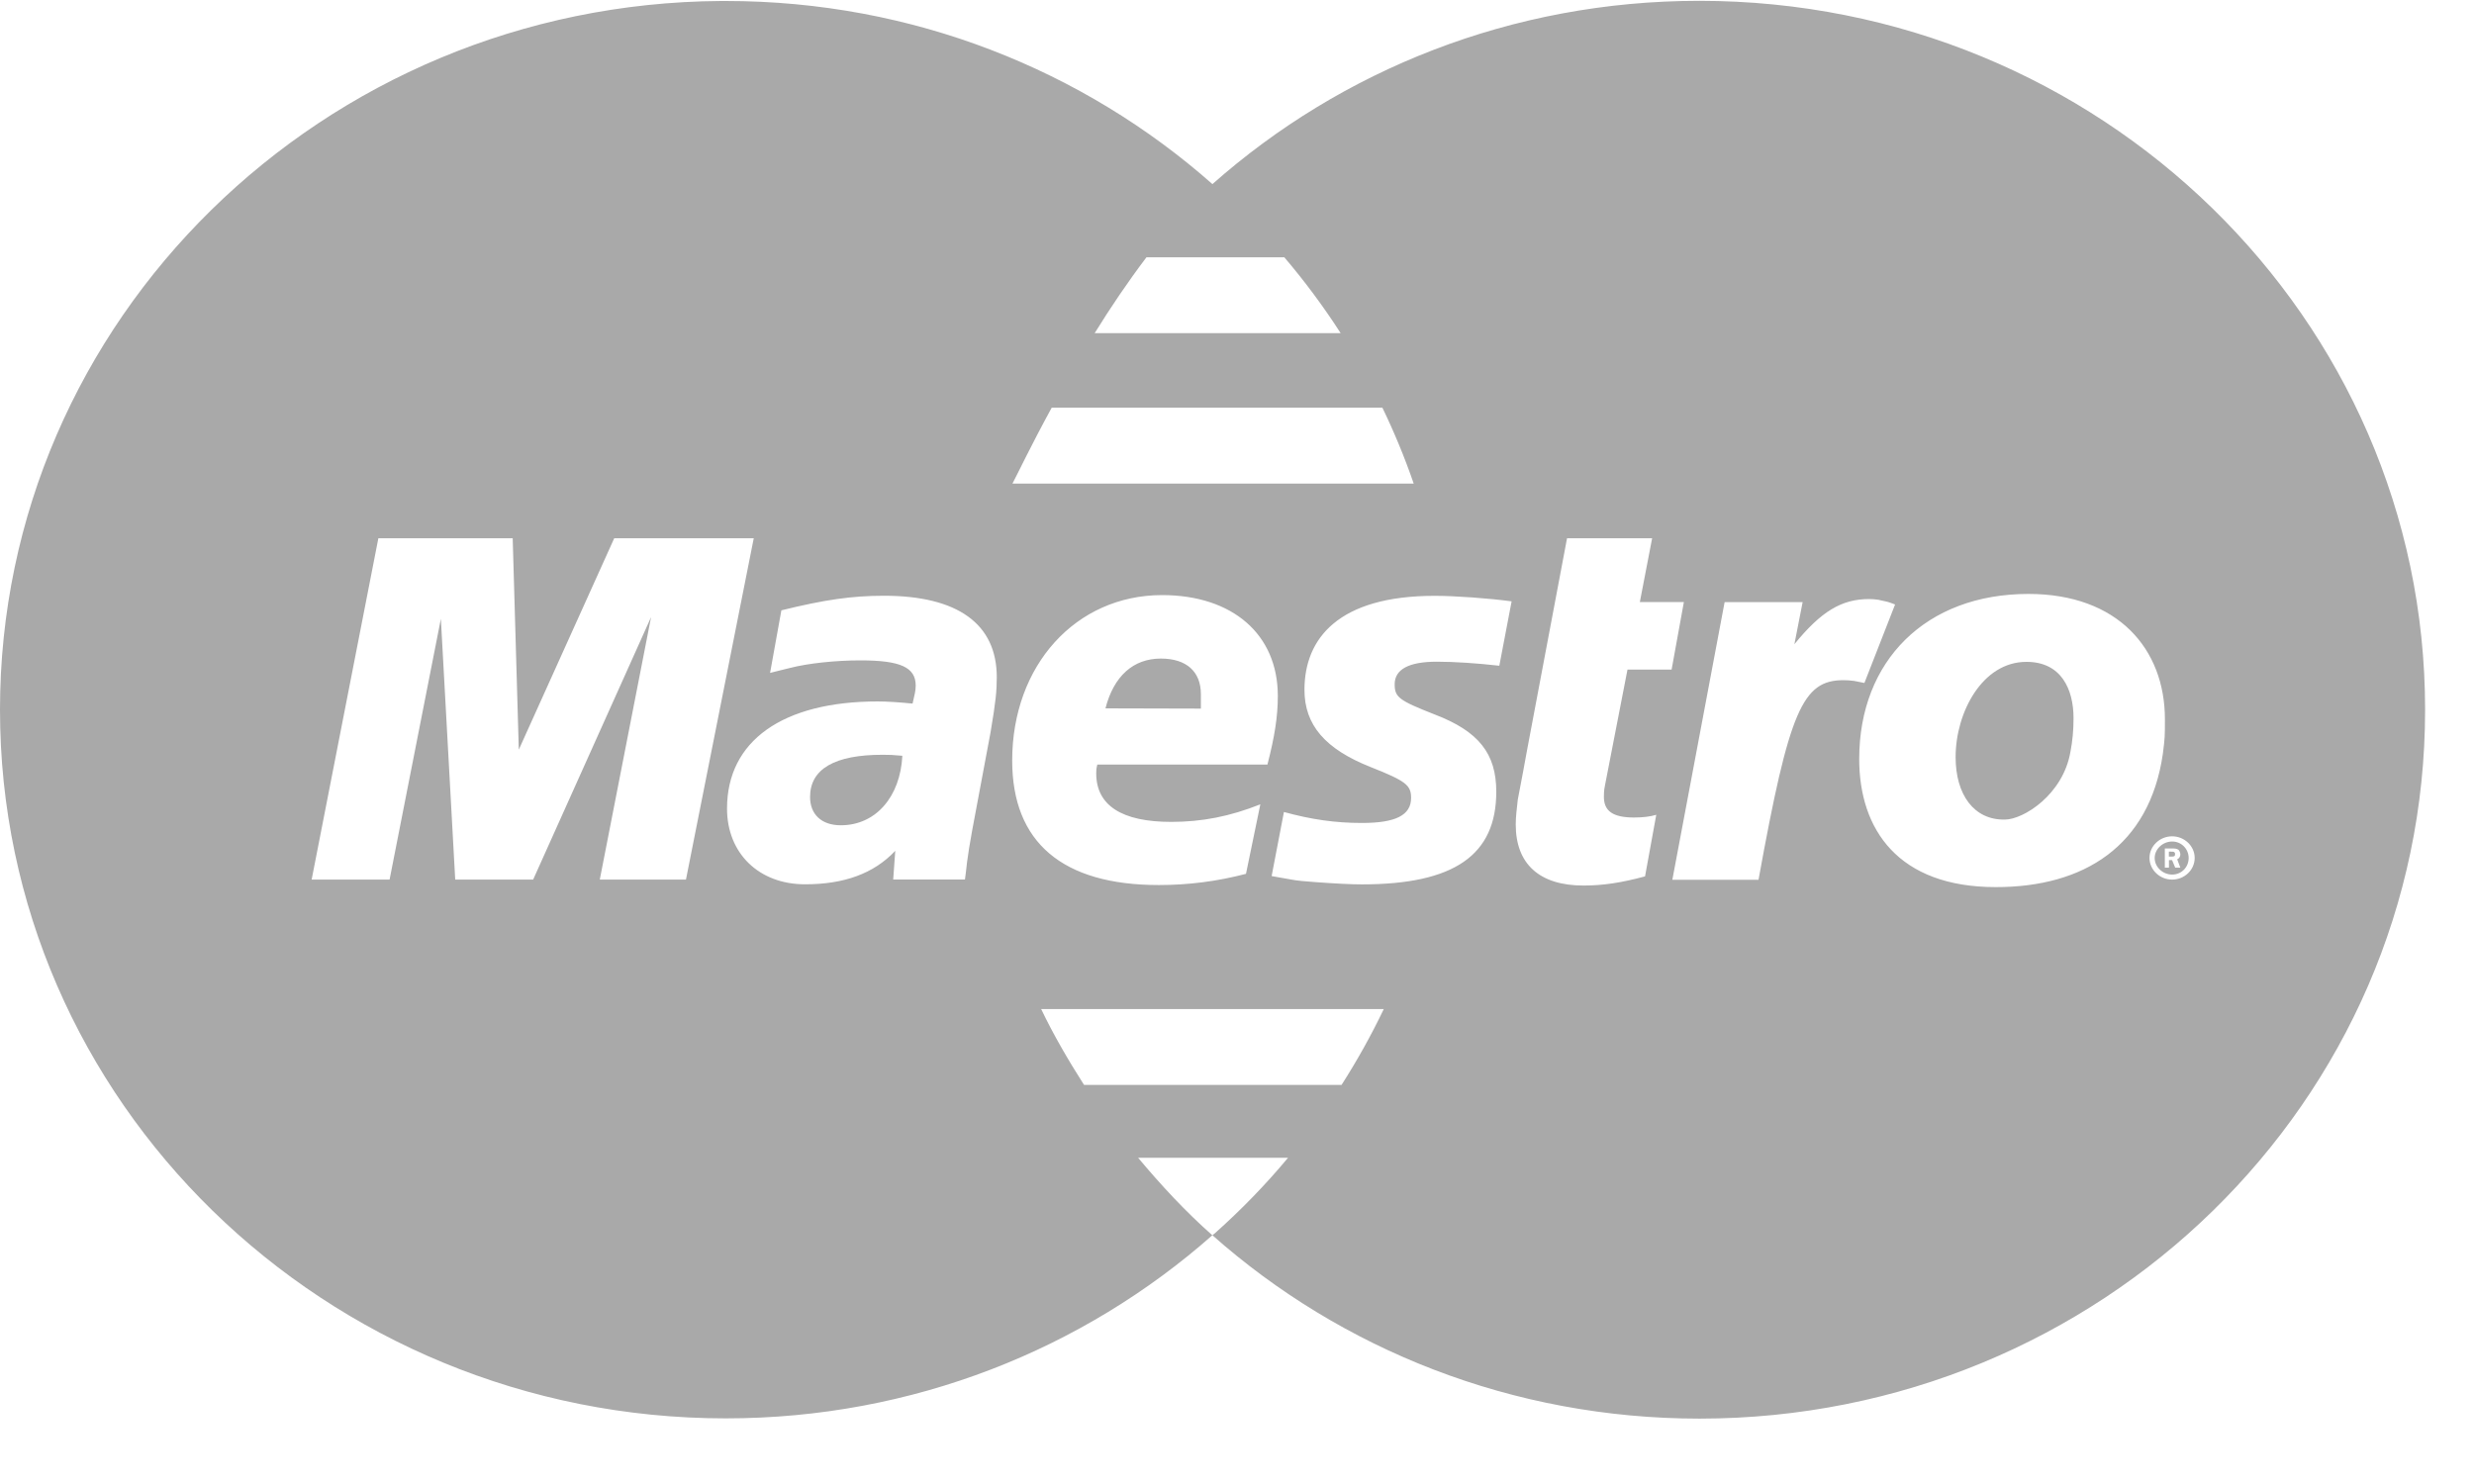<svg width="30" height="18" viewBox="0 0 30 18" fill="none" xmlns="http://www.w3.org/2000/svg">
<path d="M20.606 0.01C18.333 0.01 16.262 0.852 14.702 2.233C13.14 0.853 11.071 0.012 8.801 0.012C8.782 0.012 8.763 0.012 8.745 0.012C3.912 0.042 0 3.882 0 8.608C0 13.354 3.943 17.204 8.801 17.204C11.071 17.204 13.139 16.363 14.701 14.983C14.375 14.695 14.08 14.377 13.801 14.043H15.619C15.345 14.372 15.046 14.679 14.726 14.964H14.724C14.724 14.965 14.724 14.965 14.724 14.965C14.717 14.972 14.709 14.976 14.702 14.983C16.263 16.366 18.336 17.207 20.61 17.207C25.471 17.206 29.409 13.355 29.407 8.609C29.407 8.607 29.407 8.606 29.407 8.604C29.406 3.858 25.465 0.01 20.606 0.01ZM13.902 3.121H15.574C15.822 3.412 16.05 3.72 16.257 4.041H13.274C13.464 3.734 13.676 3.419 13.902 3.121ZM12.753 4.945H16.763C16.907 5.243 17.034 5.55 17.143 5.866H12.277C12.325 5.777 12.495 5.418 12.753 4.945ZM8.318 10.669H7.273L7.895 7.485L6.465 10.669H5.52L5.346 7.506L4.724 10.669H3.779L4.588 6.529H6.217L6.291 9.093L7.448 6.529H9.14L8.318 10.669ZM12.012 8.88L11.788 10.076L11.751 10.29L11.726 10.461L11.713 10.576L11.701 10.668H10.831L10.856 10.32C10.595 10.597 10.234 10.726 9.762 10.726C9.202 10.726 8.816 10.35 8.816 9.807C8.816 8.988 9.488 8.508 10.644 8.508C10.756 8.508 10.905 8.518 11.066 8.534C11.091 8.424 11.104 8.377 11.104 8.316C11.104 8.093 10.917 8.01 10.433 8.01C10.134 8.01 9.798 8.045 9.575 8.103L9.425 8.14L9.338 8.162L9.475 7.403C9.997 7.274 10.333 7.226 10.719 7.226C11.614 7.226 12.087 7.568 12.087 8.214C12.087 8.381 12.075 8.506 12.012 8.88ZM14.09 7.218C14.947 7.218 15.495 7.695 15.495 8.441C15.495 8.691 15.457 8.932 15.369 9.274H13.306C13.293 9.326 13.293 9.349 13.293 9.381C13.293 9.77 13.604 9.969 14.201 9.969C14.574 9.969 14.91 9.904 15.283 9.756L15.109 10.599C14.761 10.69 14.413 10.735 14.052 10.735C12.883 10.735 12.274 10.217 12.274 9.225C12.274 8.07 13.045 7.22 14.09 7.218ZM16.268 13.159H13.145C12.956 12.863 12.778 12.558 12.625 12.239H16.78C16.628 12.557 16.457 12.863 16.268 13.159ZM18.181 8.075C17.907 8.044 17.634 8.026 17.422 8.026C17.086 8.026 16.912 8.118 16.912 8.299C16.912 8.457 16.962 8.495 17.397 8.666C17.931 8.87 18.144 9.141 18.144 9.603C18.144 10.372 17.634 10.727 16.514 10.727C16.378 10.727 16.191 10.717 15.943 10.699C15.818 10.69 15.719 10.681 15.656 10.668L15.469 10.635L15.42 10.626L15.569 9.849C15.905 9.941 16.192 9.982 16.515 9.982C16.925 9.982 17.111 9.888 17.111 9.678C17.111 9.524 17.049 9.474 16.626 9.306C16.067 9.086 15.818 8.792 15.818 8.367C15.818 7.745 16.229 7.227 17.398 7.227C17.647 7.227 18.057 7.257 18.33 7.294L18.181 8.075ZM19.812 9.916C19.923 9.916 20.01 9.905 20.084 9.883L19.948 10.63C19.662 10.707 19.438 10.741 19.201 10.741C18.666 10.741 18.38 10.478 18.38 10.001C18.38 9.906 18.393 9.805 18.405 9.698L18.468 9.367L18.517 9.1L19.002 6.529H20.034L19.885 7.302H20.419L20.27 8.122H19.735L19.462 9.527C19.449 9.588 19.449 9.634 19.449 9.665C19.449 9.84 19.561 9.915 19.812 9.916ZM22.355 8.25C21.858 8.25 21.697 8.612 21.324 10.671H20.279L20.913 7.303H21.859L21.759 7.814C22.083 7.416 22.33 7.266 22.667 7.266C22.704 7.266 22.742 7.27 22.779 7.275C22.779 7.277 22.817 7.283 22.868 7.295C22.88 7.298 22.892 7.298 22.98 7.332L22.608 8.284L22.483 8.259C22.434 8.253 22.397 8.25 22.355 8.25ZM24.201 10.76C23.017 10.76 22.545 10.061 22.545 9.206C22.545 8.014 23.354 7.204 24.597 7.204C25.68 7.204 26.252 7.87 26.252 8.724C26.252 8.933 26.252 8.947 26.227 9.143C26.065 10.263 25.269 10.761 24.201 10.76ZM26.339 10.669C26.19 10.669 26.065 10.551 26.065 10.406C26.065 10.262 26.19 10.144 26.339 10.144C26.489 10.144 26.613 10.262 26.613 10.406C26.613 10.552 26.489 10.669 26.339 10.669Z" fill="#A9A9A9"/>
<path d="M26.34 10.207C26.228 10.207 26.128 10.297 26.128 10.407C26.128 10.519 26.228 10.608 26.34 10.608C26.453 10.608 26.54 10.518 26.54 10.407C26.54 10.298 26.453 10.207 26.34 10.207ZM26.439 10.524H26.377L26.339 10.433H26.301V10.524H26.251V10.291H26.351C26.364 10.291 26.389 10.292 26.414 10.305C26.426 10.316 26.439 10.339 26.439 10.363C26.439 10.388 26.426 10.413 26.401 10.423L26.439 10.524Z" fill="#A9A9A9"/>
<path d="M26.363 10.336C26.363 10.33 26.338 10.33 26.326 10.33H26.3V10.39H26.338C26.338 10.39 26.35 10.39 26.363 10.386C26.375 10.38 26.375 10.369 26.375 10.359C26.375 10.35 26.375 10.341 26.363 10.336Z" fill="#A9A9A9"/>
<path d="M14.077 7.988C13.741 7.988 13.505 8.202 13.405 8.592L14.562 8.595C14.562 8.521 14.562 8.464 14.562 8.42C14.562 8.147 14.388 7.988 14.077 7.988Z" fill="#A9A9A9"/>
<path d="M10.705 9.155C10.121 9.154 9.823 9.327 9.823 9.667C9.823 9.876 9.96 10.01 10.196 10.01C10.619 10.01 10.917 9.665 10.942 9.167C10.829 9.156 10.78 9.155 10.705 9.155Z" fill="#A9A9A9"/>
<path d="M24.572 8.028C24.037 8.028 23.714 8.642 23.714 9.183C23.714 9.64 23.937 9.948 24.311 9.941C24.535 9.941 25.019 9.639 25.107 9.115C25.131 8.992 25.144 8.858 25.144 8.711C25.144 8.36 24.995 8.027 24.572 8.028Z" fill="#A9A9A9"/>
</svg>
